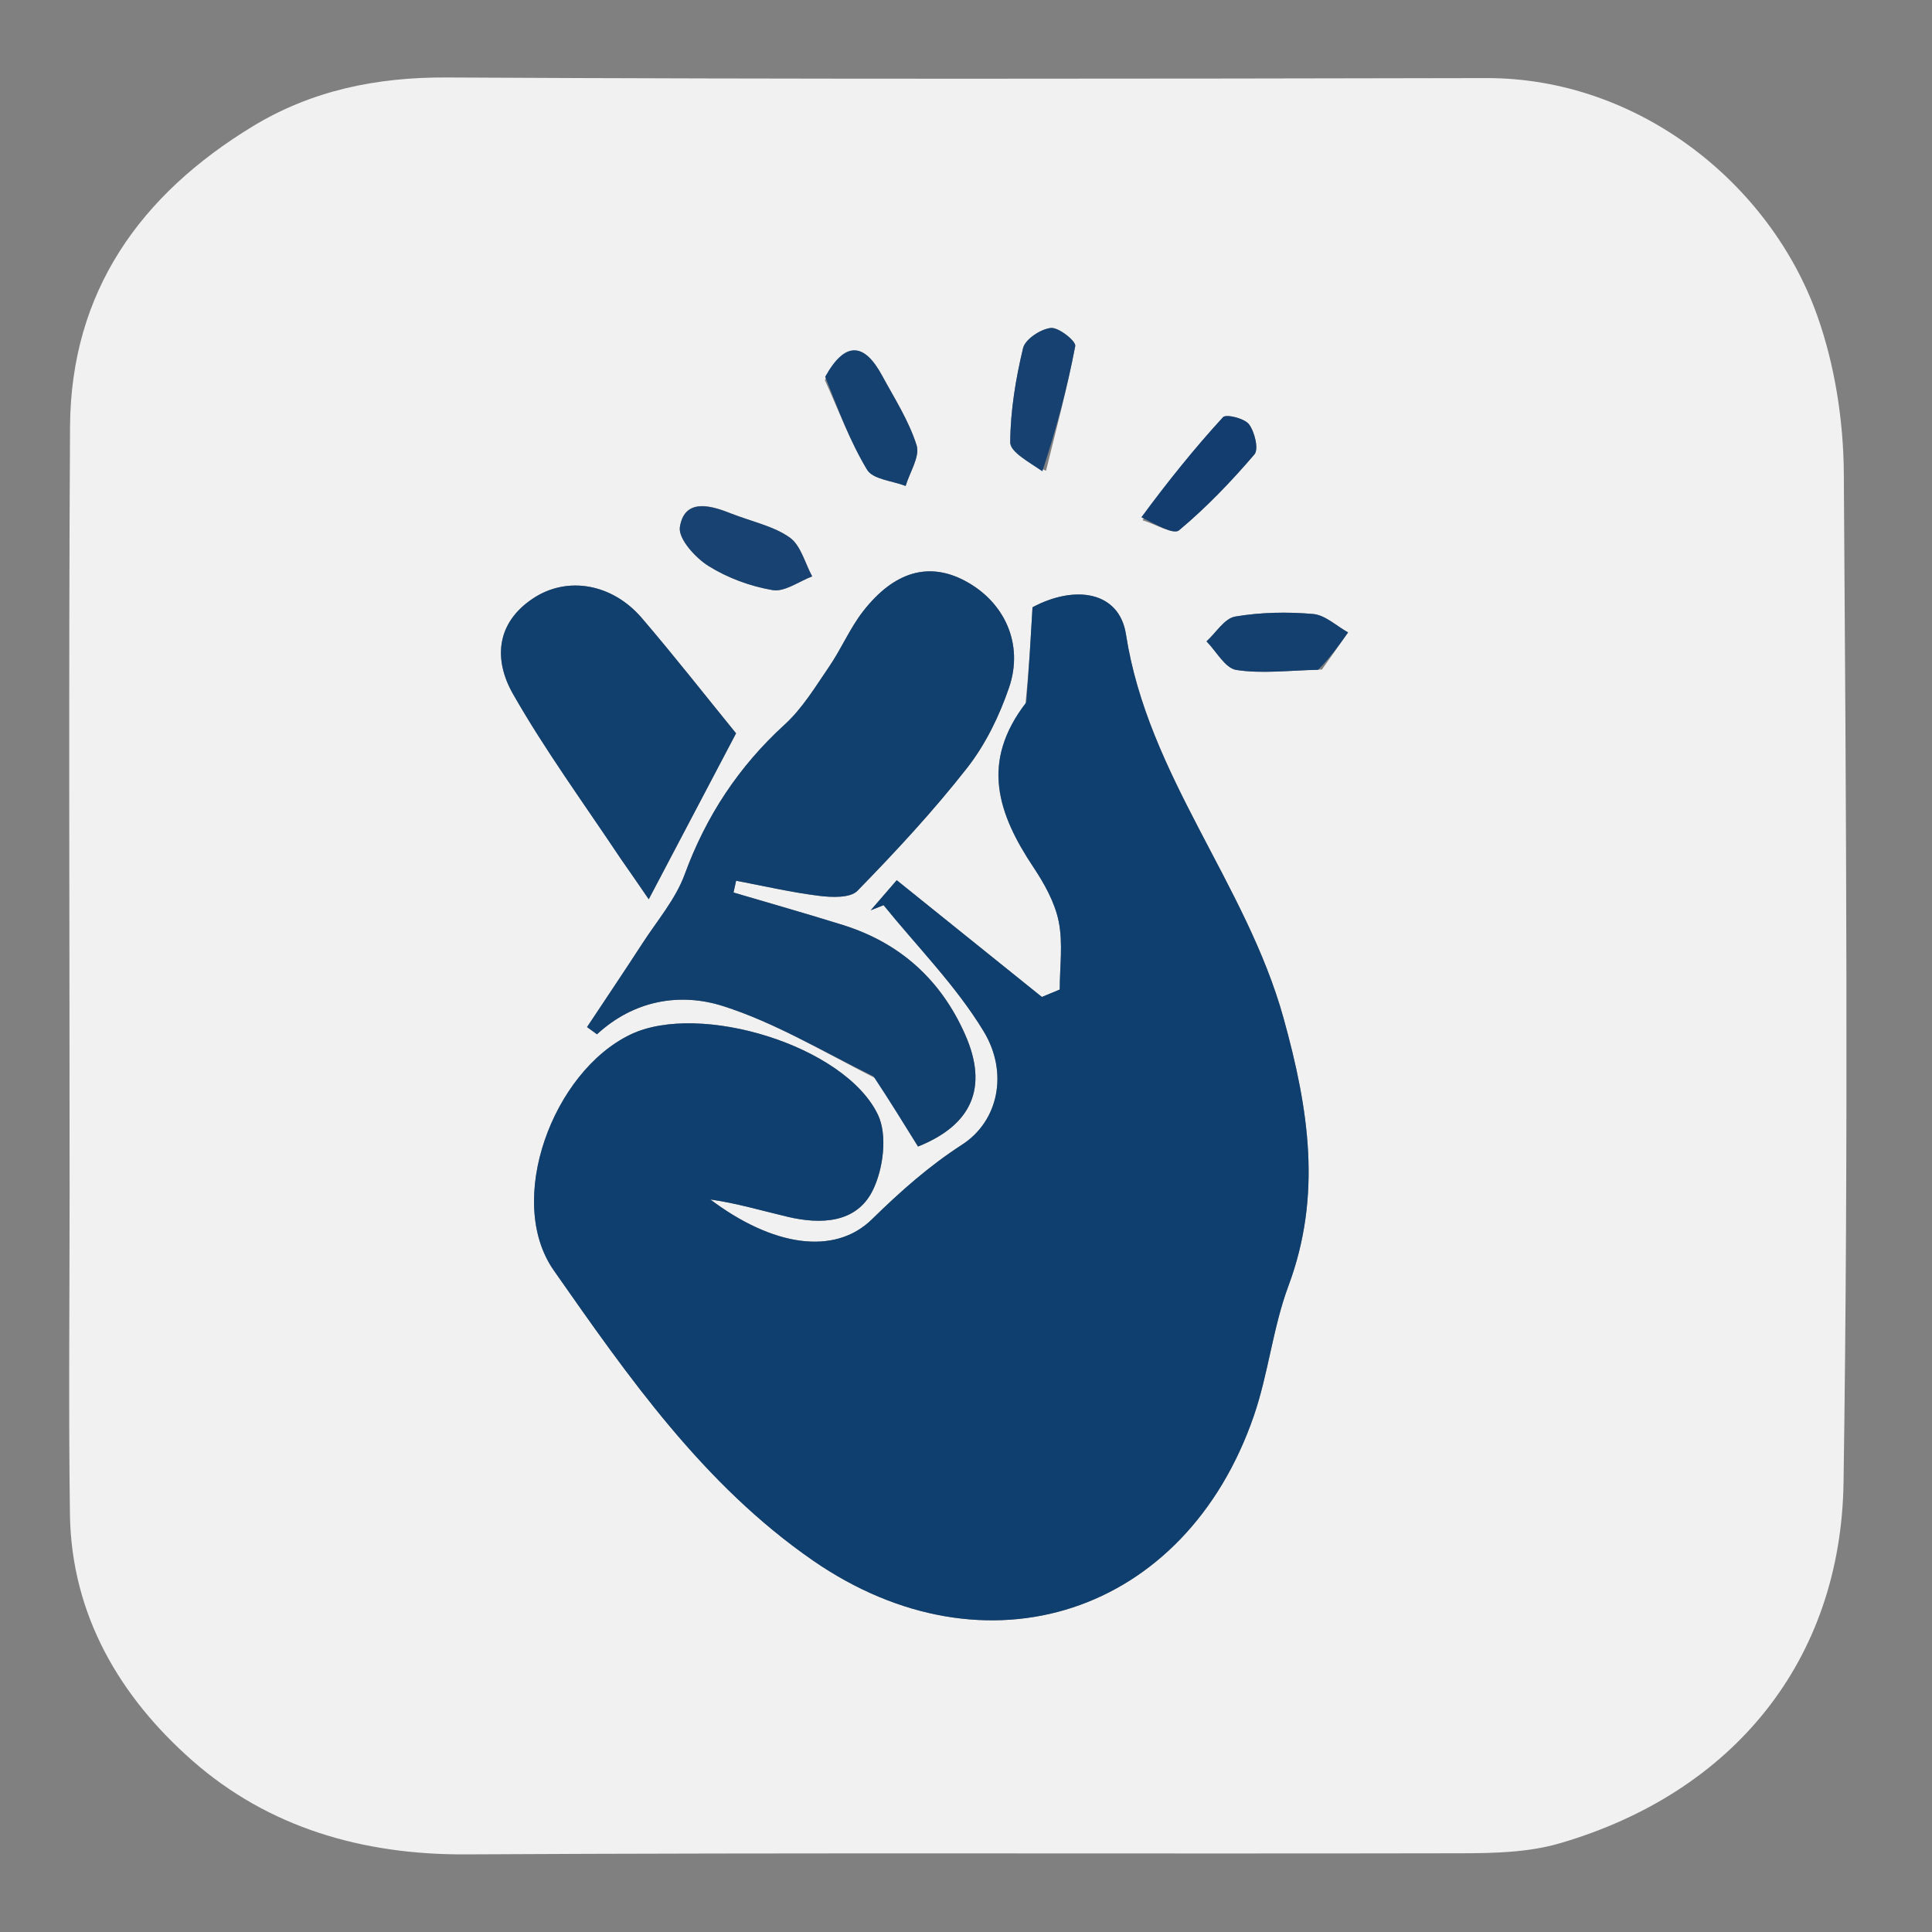 <svg xmlns="http://www.w3.org/2000/svg" xmlns:xlink="http://www.w3.org/1999/xlink" version="1.1" id="Layer_1" x="0px" y="0px" width="100%" viewBox="0 0 222 222" enable-background="new 0 0 222 222" xml:space="preserve">
<rect x="0" y="0" width="222" height="222" fill="#808080" stroke="none"/>
<path fill="#F1F1F1" opacity="1" stroke="none" d=" M7.998,137   C7.998,107.342 7.874,78.183 8.048,49.026   C8.141,33.484 16.137,22.37 29.023,14.527   C35.811,10.396 43.255,8.86 51.322,8.903   C91.142,9.113 130.965,9.052 170.786,8.973   C188.321,8.939 203.458,21.153 208.826,36.305   C210.841,41.994 211.826,48.336 211.867,54.389   C212.131,93.043 212.41,131.705 211.836,170.351   C211.533,190.727 199.255,205.971 179.214,211.813   C175.669,212.847 171.761,212.946 168.02,212.954   C129.865,213.032 91.709,212.869 53.555,213.081   C41.668,213.147 30.86,210.003 22.12,202.323   C13.828,195.036 8.195,185.612 8.036,173.988   C7.868,161.828 7.998,149.663 7.998,137  M117.816,81.082   C112.606,87.532 114.696,93.563 118.722,99.611   C119.997,101.526 121.21,103.686 121.655,105.895   C122.16,108.405 121.771,111.094 121.771,113.706   C121.087,113.99 120.402,114.273 119.718,114.557   C114.248,110.158 108.779,105.758 103.041,101.142   C102.034,102.305 101.041,103.451 100.049,104.598   C100.543,104.402 101.036,104.206 101.53,104.011   C105.42,108.814 109.864,113.282 113.035,118.52   C115.915,123.277 114.703,128.841 110.571,131.515   C106.705,134.016 103.456,136.91 100.188,140.108   C95.874,144.328 88.749,143.195 81.624,137.828   C84.652,138.256 87.569,139.125 90.526,139.823   C94.335,140.721 98.379,140.546 100.249,136.852   C101.496,134.389 102.004,130.44 100.882,128.093   C97.078,120.136 80.371,115.077 72.455,118.87   C63.511,123.156 58.024,137.961 63.634,145.978   C72.189,158.205 80.836,170.62 93.418,179.317   C113.277,193.045 136.21,185.536 144.075,162.689   C145.747,157.831 146.261,152.563 148.05,147.759   C151.93,137.34 150.384,127.444 147.495,117.016   C143.207,101.542 131.895,89.134 129.383,72.9   C128.614,67.928 123.518,67.175 118.643,69.778   C118.428,73.532 118.233,76.923 117.816,81.082  M100.641,123.927   C102.249,126.52 103.856,129.114 105.487,131.745   C111.675,129.269 113.592,124.967 110.903,118.883   C108.128,112.606 103.442,108.348 96.864,106.292   C92.691,104.988 88.481,103.798 84.288,102.556   C84.387,102.105 84.486,101.654 84.585,101.203   C87.759,101.802 90.915,102.539 94.114,102.937   C95.574,103.12 97.7,103.205 98.525,102.359   C102.933,97.842 107.25,93.194 111.136,88.23   C113.245,85.535 114.836,82.259 115.948,79.002   C117.662,73.981 115.417,69.156 110.892,66.746   C106.76,64.546 102.77,65.629 99.179,70.235   C97.662,72.182 96.683,74.539 95.282,76.589   C93.701,78.9 92.209,81.391 90.172,83.249   C84.881,88.079 81.137,93.756 78.669,100.487   C77.63,103.323 75.521,105.776 73.842,108.367   C71.743,111.604 69.586,114.802 67.455,118.017   C67.836,118.294 68.216,118.571 68.597,118.848   C72.844,114.93 78.14,114.023 83.125,115.618   C89.013,117.501 94.458,120.768 100.641,123.927  M71.52,98.919   C72.546,100.416 73.572,101.913 74.545,103.332   C78.267,96.259 81.396,90.312 84.578,84.265   C81.102,79.997 77.524,75.424 73.751,71.019   C70.334,67.031 65.168,66.164 61.257,68.757   C56.933,71.625 56.75,75.881 58.939,79.726   C62.602,86.16 66.994,92.18 71.52,98.919  M94.783,43.678   C96.357,47.14 97.685,50.75 99.639,53.983   C100.308,55.089 102.543,55.247 104.063,55.839   C104.533,54.266 105.731,52.463 105.323,51.166   C104.438,48.353 102.777,45.773 101.35,43.142   C99.351,39.455 97.161,39.066 94.783,43.678  M120.192,54.1   C121.362,49.329 122.639,44.578 123.553,39.759   C123.657,39.209 121.648,37.59 120.749,37.686   C119.574,37.812 117.804,38.978 117.558,40.001   C116.709,43.535 116.106,47.199 116.082,50.818   C116.074,51.942 118.206,53.08 120.192,54.1  M83.632,58.863   C81.284,57.913 78.618,57.438 78.124,60.563   C77.915,61.888 79.887,64.081 81.401,65.029   C83.599,66.406 86.219,67.373 88.779,67.806   C90.165,68.04 91.8,66.804 93.323,66.231   C92.494,64.705 92.022,62.677 90.751,61.771   C88.925,60.468 86.516,59.983 83.632,58.863  M151.9,76.937   C152.901,75.515 153.903,74.093 154.905,72.67   C153.568,71.928 152.275,70.672 150.884,70.551   C147.92,70.293 144.859,70.351 141.933,70.846   C140.708,71.054 139.728,72.704 138.636,73.698   C139.768,74.845 140.777,76.78 142.056,76.98   C144.974,77.436 148.024,77.041 151.9,76.937  M131.282,59.781   C132.718,60.213 134.84,61.468 135.474,60.939   C138.614,58.318 141.479,55.327 144.144,52.213   C144.654,51.617 144.174,49.621 143.515,48.752   C142.996,48.067 140.883,47.557 140.534,47.938   C137.232,51.539 134.156,55.347 131.282,59.781  z" />
                    
                     <path fill="#0F3F6E" opacity="1" stroke="none" d=" M117.927,80.698   C118.233,76.923 118.428,73.532 118.643,69.778   C123.518,67.175 128.614,67.928 129.383,72.9   C131.895,89.134 143.207,101.542 147.495,117.016   C150.384,127.444 151.93,137.34 148.05,147.759   C146.261,152.563 145.747,157.831 144.075,162.689   C136.21,185.536 113.277,193.045 93.418,179.317   C80.836,170.62 72.189,158.205 63.634,145.978   C58.024,137.961 63.511,123.156 72.455,118.87   C80.371,115.077 97.078,120.136 100.882,128.093   C102.004,130.44 101.496,134.389 100.249,136.852   C98.379,140.546 94.335,140.721 90.526,139.823   C87.569,139.125 84.652,138.256 81.624,137.828   C88.749,143.195 95.874,144.328 100.188,140.108   C103.456,136.91 106.705,134.016 110.571,131.515   C114.703,128.841 115.915,123.277 113.035,118.52   C109.864,113.282 105.42,108.814 101.53,104.011   C101.036,104.206 100.543,104.402 100.049,104.598   C101.041,103.451 102.034,102.305 103.041,101.142   C108.779,105.758 114.248,110.158 119.718,114.557   C120.402,114.273 121.087,113.99 121.771,113.706   C121.771,111.094 122.16,108.405 121.655,105.895   C121.21,103.686 119.997,101.526 118.722,99.611   C114.696,93.563 112.606,87.532 117.927,80.698  z" />
                    <path fill="#11406E" opacity="1" stroke="none" d=" M100.368,123.681   C94.458,120.768 89.013,117.501 83.125,115.618   C78.14,114.023 72.844,114.93 68.597,118.848   C68.216,118.571 67.836,118.294 67.455,118.017   C69.586,114.802 71.743,111.604 73.842,108.367   C75.521,105.776 77.63,103.323 78.669,100.487   C81.137,93.756 84.881,88.079 90.172,83.249   C92.209,81.391 93.701,78.9 95.282,76.589   C96.683,74.539 97.662,72.182 99.179,70.235   C102.77,65.629 106.76,64.546 110.892,66.746   C115.417,69.156 117.662,73.981 115.948,79.002   C114.836,82.259 113.245,85.535 111.136,88.23   C107.25,93.194 102.933,97.842 98.525,102.359   C97.7,103.205 95.574,103.12 94.114,102.937   C90.915,102.539 87.759,101.802 84.585,101.203   C84.486,101.654 84.387,102.105 84.288,102.556   C88.481,103.798 92.691,104.988 96.864,106.292   C103.442,108.348 108.128,112.606 110.903,118.883   C113.592,124.967 111.675,129.269 105.487,131.745   C103.856,129.114 102.249,126.52 100.368,123.681  z" />
                    <path fill="#11406E" opacity="1" stroke="none" d=" M71.3,98.647   C66.994,92.18 62.602,86.16 58.939,79.726   C56.75,75.881 56.933,71.625 61.257,68.757   C65.168,66.164 70.334,67.031 73.751,71.019   C77.524,75.424 81.102,79.997 84.578,84.265   C81.396,90.312 78.267,96.259 74.545,103.332   C73.572,101.913 72.546,100.416 71.3,98.647  z" />
                    <path fill="#154170" opacity="1" stroke="none" d=" M94.818,43.291   C97.161,39.066 99.351,39.455 101.35,43.142   C102.777,45.773 104.438,48.353 105.323,51.166   C105.731,52.463 104.533,54.266 104.063,55.839   C102.543,55.247 100.308,55.089 99.639,53.983   C97.685,50.75 96.357,47.14 94.818,43.291  z" />
                    <path fill="#164170" opacity="1" stroke="none" d=" M119.775,54.156   C118.206,53.08 116.074,51.942 116.082,50.818   C116.106,47.199 116.709,43.535 117.558,40.001   C117.804,38.978 119.574,37.812 120.749,37.686   C121.648,37.59 123.657,39.209 123.553,39.759   C122.639,44.578 121.362,49.329 119.775,54.156  z" />
                    <path fill="#184271" opacity="1" stroke="none" d=" M83.994,59.006   C86.516,59.983 88.925,60.468 90.751,61.771   C92.022,62.677 92.494,64.705 93.323,66.231   C91.8,66.804 90.165,68.04 88.779,67.806   C86.219,67.373 83.599,66.406 81.401,65.029   C79.887,64.081 77.915,61.888 78.124,60.563   C78.618,57.438 81.284,57.913 83.994,59.006  z" />
                    <path fill="#144070" opacity="1" stroke="none" d=" M151.46,76.965   C148.024,77.041 144.974,77.436 142.056,76.98   C140.777,76.78 139.768,74.845 138.636,73.698   C139.728,72.704 140.708,71.054 141.933,70.846   C144.859,70.351 147.92,70.293 150.884,70.551   C152.275,70.672 153.568,71.928 154.905,72.67   C153.903,74.093 152.901,75.515 151.46,76.965  z" />
                    <path fill="#123D6E" opacity="1" stroke="none" d=" M131.149,59.438   C134.156,55.347 137.232,51.539 140.534,47.938   C140.883,47.557 142.996,48.067 143.515,48.752   C144.174,49.621 144.654,51.617 144.144,52.213   C141.479,55.327 138.614,58.318 135.474,60.939   C134.84,61.468 132.718,60.213 131.149,59.438  z" />




                </svg>